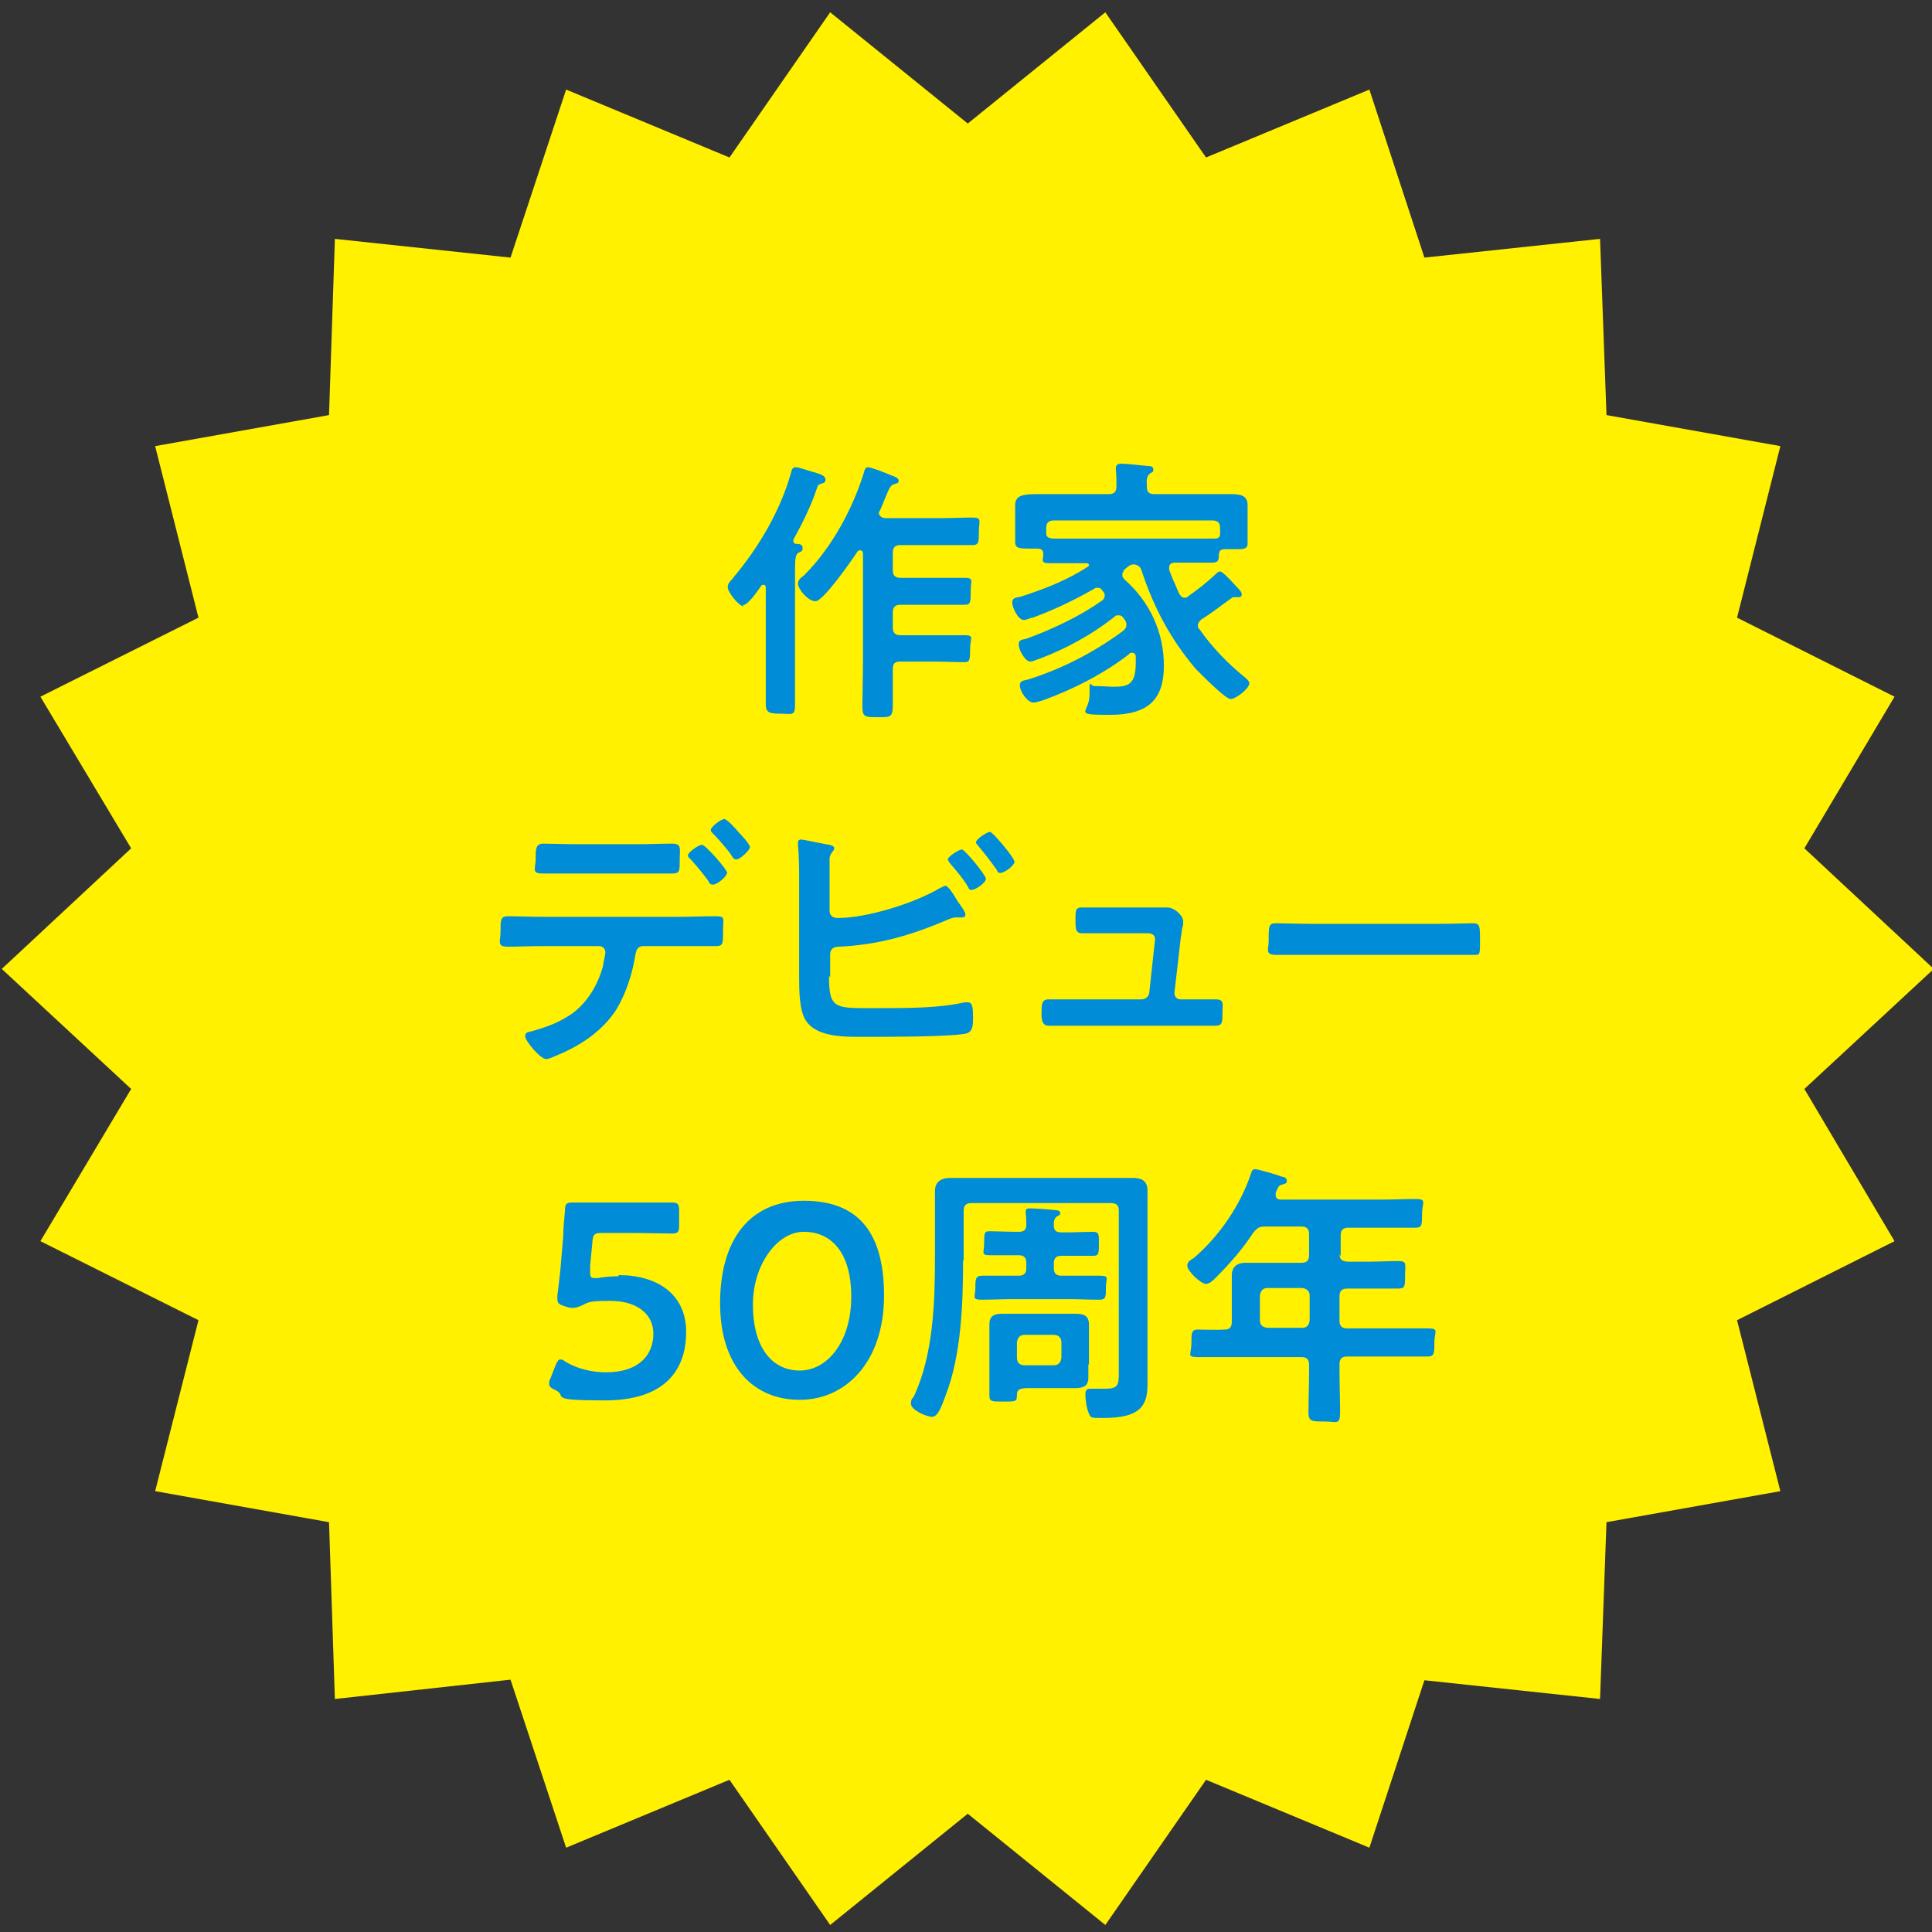 <?xml version="1.0" encoding="UTF-8"?>
<svg id="_レイヤー_1" data-name="レイヤー_1" xmlns="http://www.w3.org/2000/svg" version="1.1" viewBox="0 0 330 330">
  <rect x="0" y="0" width="330" height="330" fill="#333333" stroke="none"/>
  <!-- Generator: Adobe Illustrator 29.7.1, SVG Export Plug-In . SVG Version: 2.1.1 Build 8)  -->
  <defs>
    <style>
      .st0 {
        fill: #008cd6;
      }

      .st1 {
        fill: #fff100;
      }
    </style>
  </defs>
  <polygon class="st1" points="188.8 2.1 165.3 21.1 141.8 2.1 124.6 26.9 96.7 15.3 87.2 44 57.2 40.8 56.2 70.9 26.5 76.2 33.9 105.5 6.9 119 22.4 144.9 .3 165.5 22.4 186 6.9 212 33.9 225.5 26.5 254.7 56.2 260 57.2 290.2 87.2 286.9 96.7 315.6 124.6 304 141.8 328.8 165.3 309.8 188.8 328.8 206 304 233.9 315.6 243.3 287 273.3 290.2 274.4 260 304.1 254.7 296.7 225.5 323.6 212 308.2 186 330.3 165.5 308.2 144.9 323.6 119 296.7 105.5 304.1 76.2 274.4 70.9 273.3 40.8 243.3 44 233.9 15.3 206 26.9 188.8 2.1"/>
  <g>
    <path class="st0" d="M127.1,103.6c-.9,0-2.8-2.5-2.8-3.3s.7-1.2,1-1.7c4.3-5.1,8-11.4,9.8-17.8.1-.4.2-1,.8-1s2.4.7,3.3.9c1,.3,1.8.6,1.8,1.2s-.4.6-.7.7c-.5.2-.6.2-.8.9-.9,2.8-2.6,6.2-4,8.7,0,0,0,.1,0,.2,0,.3.2.4.4.5.5,0,1.2,0,1.2.7s-.4.6-.7.8c-.5.3-.6,1-.6,2.7v17.2c0,2.1,0,4.1,0,6.1s-.6,1.5-2.5,1.5-2.5-.2-2.5-1.6c0-2,0-4,0-6.1v-13.8c0-.2,0-.5-.4-.5s-.2,0-.4.2c-.6.8-2.2,3.3-3.2,3.3ZM150.2,87.7c0,.5.4.7.9.8h9.8c1.7,0,3.5-.1,5.2-.1s1.1.6,1.1,2.4,0,2.3-1.1,2.3c-1.7,0-3.5,0-5.2,0h-7.1c-.9,0-1.3.4-1.3,1.3v3c0,.9.4,1.3,1.3,1.3h6.1c1.7,0,3.3,0,4.9,0s1,.5,1,2.3,0,2.3-1,2.3c-1.6,0-3.3,0-4.9,0h-6.1c-.9,0-1.3.4-1.3,1.3v2.6c0,.9.4,1.3,1.3,1.3h5.8c1.7,0,3.5,0,5.2,0s.9.6.9,2.3,0,2.3-.9,2.3c-1.7,0-3.5-.1-5.2-.1h-5.8c-.9,0-1.3.3-1.3,1.2,0,2.1,0,4.2,0,6.3s-.5,2-2.6,2-2.6,0-2.6-1.8.1-5.1.1-7.7v-18.4c0-.3-.1-.6-.5-.6s-.4.2-.5.3c-.9,1.4-5.8,8.4-7.1,8.4s-3-2.1-3-3,.9-1.2,1.2-1.6c4.6-4.6,8.2-11.3,10.1-17.5.1-.5.3-.8.7-.8s3.1,1,3.7,1.3c.8.3,1.5.5,1.5,1s-.5.5-.8.6c-.6.2-.8.7-1.4,2.1-.3.7-.6,1.6-1.2,2.8,0,0,0,.3,0,.4Z"/>
    <path class="st0" d="M192.1,97.4c-.2.2-.4.4-.4.8s.2.6.4.8c4.3,3.8,6.7,9,6.7,14.7s-2.6,8.4-9.2,8.4-3.5-.3-3.5-3.4,0-1.5.9-1.5.4,0,.6,0c.9,0,1.7.1,2.6.1,2.6,0,3.8-.4,3.8-4.2s0-.6,0-.9c0-.4-.2-.7-.6-.7s-.4,0-.5.2c-4.4,3.4-9.5,6-14.7,7.9-.4.1-1.2.4-1.7.4-1,0-2.3-1.9-2.3-2.9s.8-.8,1.6-1.1c5.7-1.8,11.3-4.7,16.1-8.3.3-.3.5-.5.5-1s-.2-.7-.4-1c-.2-.3-.4-.6-.9-.6s-.5,0-.8.3c-3.8,3-8.2,5.4-12.7,7.1-.4.1-1.2.5-1.6.5-.9,0-2-2-2-2.9s.6-.8,1.3-1c4.4-1.6,9.1-3.8,12.9-6.5.3-.2.5-.5.5-.9s-.2-.6-.4-.8c-.1-.2-.3-.5-.8-.5s-.3,0-.5.1c-3.5,2-6.8,3.6-10.6,5-.3,0-1.1.4-1.5.4-1,0-2-2.1-2-3s.8-.8,1.5-1c4-1.3,7.9-2.8,11.4-5.1.1,0,.2-.2.2-.3,0-.2-.2-.3-.4-.3h-.9c-1.8,0-3.6,0-5.4,0s-1-.7-1.1-1.6c0-.8-.5-.9-1.1-.9-.4,0-.8,0-1.1,0-1.8,0-2.6,0-2.6-1.1s0-1.3,0-1.9v-1.9c0-1.1,0-1.9,0-2.5,0-1.7,1.3-1.9,3.8-1.9s2.6,0,4.2,0h8c.9,0,1.3-.4,1.3-1.3,0-.9,0-1.9-.1-2.8,0-.1,0-.3,0-.4,0-.6.5-.7.9-.7.9,0,3.6.3,4.6.4.3,0,.9,0,.9.6s-.3.4-.6.7c-.5.4-.6,1-.5,2.3,0,.9.4,1.2,1.3,1.2h8c1.7,0,3.3,0,5,0s2.9.2,2.9,1.9,0,1.5,0,2.5v2.1c0,.6,0,1.3,0,1.9,0,1.1-.8,1-2.6,1h-1.2c-.6,0-1,.1-1.1.8,0,.9,0,1.5-1.1,1.5-1.8,0-3.6,0-5.3,0h-1.1c-.5,0-1,.2-1,.8s0,.2,0,.4c.5,1.5,1.1,2.6,1.7,4.1.2.3.5.7.9.7s.5-.1.7-.3c1.6-1.1,3.1-2.3,4.5-3.6.3-.3.6-.6.9-.6s1.2.8,2.8,2.6c.4.4.9.9.9,1.3s-.2.5-.5.5-.3,0-.4,0-.3,0-.4,0-.3,0-.5.2c-1.7,1.2-3.3,2.5-5.1,3.6-.3.3-.6.6-.6,1s.1.5.3.7c2.1,3,4.7,5.7,7.5,8,.3.2,1,.8,1,1.2,0,.9-2.3,2.7-3.2,2.7s-5.1-4.3-6-5.2c-4.3-5.1-7.1-10.4-9.2-16.7-.2-.7-.6-1-1.3-1.1-.6,0-.8.2-1.3.6l-.7.6ZM208.4,90.2c0-.9-.4-1.3-1.3-1.3h-27.1c-.9,0-1.3.4-1.3,1.3v.9c0,.7.5.8,1.1.9,1.7,0,3.5,0,5.2,0h17c1.7,0,3.5,0,5.3,0,.6,0,1.1-.1,1.1-.8v-1Z"/>
  </g>
  <g>
    <path class="st0" d="M116,156.6c2,0,4-.1,6-.1s1.5.2,1.5,2.5,0,2.6-1.3,2.6c-2,0-4.1,0-6.1,0h-6.2c-1.3,0-1.3,1.2-1.5,2.2-.5,2.9-1.6,6.1-3.1,8.6-2.3,3.6-6,6.1-9.8,7.7-.5.2-1.7.8-2.2.8-1,0-3.6-3.1-3.6-3.9s.7-.7,1.3-.9c2.1-.6,4.1-1.3,6-2.5,3-1.8,5.1-5.2,6-8.6,0-.4.4-1.9.4-2.3,0-.7-.5-1.1-1.1-1.1h-9.6c-2,0-4.1.1-6,.1s-1.2-.9-1.2-2.7,0-2.5,1.2-2.5c1.7,0,3.9.1,6,.1h23.6ZM108.8,144.2c2.1,0,4.3-.1,6-.1s1.3.9,1.3,2.8,0,2.3-1.3,2.3c-2,0-4,0-6,0h-10.1c-2,0-4,0-6,0s-1.2-.8-1.2-2.5,0-2.6,1.3-2.6,3.8.1,5.9.1h10.1ZM124.2,149c0,.7-1.7,2.1-2.4,2.1s-.6-.4-1-.9c-.9-1.2-1.9-2.4-2.9-3.5-.2-.1-.4-.4-.4-.6,0-.5,1.8-1.8,2.4-1.8s4.3,4.2,4.3,4.8ZM126.2,142.2c.4.4,1.9,2,1.9,2.5s-1.7,2.1-2.3,2.1-.7-.5-1.2-1.2c-.8-1-1.9-2.3-2.8-3.2-.2-.2-.4-.4-.4-.6,0-.6,1.8-1.9,2.3-1.9s2.1,1.8,2.5,2.3Z"/>
    <path class="st0" d="M141.6,166.6c0,5.7.9,5.6,7.4,5.6s11.3,0,15.8-1c.1,0,.3,0,.5,0,.9,0,.9,1.2.9,2.6s0,2.6-1.5,2.8c-3.2.5-12.9.5-16.5.5s-8.5.2-10.5-2.7c-1.2-1.7-1.2-5.4-1.2-7.5v-16c0-2.1,0-4.5-.2-6.6v-.4c0-.4.3-.5.5-.5.5,0,3.6.7,4.3.8.6.1,1.4.2,1.4.7s-.7.7-.8,1.7c0,.3,0,1.2,0,2.1v6.9c0,.8.6,1.2,1.4,1.2,5.1,0,13.3-2.6,17.6-5.2.2,0,.5-.3.8-.3.4,0,1.3,1.3,1.8,2.2.1.2.2.3.3.5.3.4,1.3,1.7,1.3,2.2s-.4.5-.7.5-.4,0-.6,0-.2,0-.3,0c-.6,0-1.2.3-1.7.5-6.1,2.6-11.7,4.2-18.3,4.5-.9,0-1.5.4-1.5,1.3v4ZM168.4,150.1c0,.7-1.8,1.9-2.4,1.9s-.5-.3-.7-.6c-.9-1.5-1.9-2.6-3-3.9-.1-.2-.4-.5-.4-.7,0-.5,1.9-1.7,2.4-1.7s4.1,4.4,4.1,5ZM173.3,147.1c0,.8-1.8,2-2.4,2s-.5-.3-.7-.6c-1-1.4-2-2.7-3.1-4-.1-.2-.4-.4-.4-.6,0-.6,1.9-1.8,2.4-1.8s4.1,4.4,4.1,4.9Z"/>
    <path class="st0" d="M197.1,155c.6,0,1.1,0,1.6,0,.2,0,.5,0,.7,0,1.1,0,2.7,1.3,2.7,2.4s-.1.6-.2,1.3c-.1.9-.3,1.9-.3,2.2l-1,8.7c0,.6.4,1.1,1,1.1h1.3c1.6,0,3.1,0,4.7,0s1.2.8,1.2,2.4,0,2.1-1.3,2.1-3.1,0-4.6,0h-19.3c-1.6,0-3.4,0-4.5,0s-1.2-1.1-1.2-2c0-1.6,0-2.5,1.2-2.5s3.3,0,4.6,0h11.3c.7,0,1.2-.5,1.3-1.1l.9-8.3c0-.1.1-.9.1-.9,0-.8-.7-1-1.3-1h-6.6c-1.6,0-3.5,0-4.6,0s-1.1-.8-1.1-2.3,0-2.1,1-2.1,2.8,0,4.7,0h7.8Z"/>
    <path class="st0" d="M245.6,157.8c2.2,0,5.2-.1,5.9-.1,1.3,0,1.3.4,1.3,3s0,2.4-1.3,2.4c-2,0-4,0-5.9,0h-21.7c-1.9,0-3.9,0-5.9,0s-1.3-.9-1.3-2.4c0-2.6,0-3,1.3-3s3.9.1,5.9.1h21.7Z"/>
  </g>
  <g>
    <path class="st0" d="M105.7,217.8c6.5,0,11.5,3.2,11.5,9.7s-3.6,11.7-13.9,11.7-6.1-.7-8.5-1.8c-.7-.3-1-.6-1-1s0-.5.2-.9l.9-2.3c.3-.7.5-1,.8-1s.5.1.9.4c2,1.2,4.5,1.8,6.9,1.8,5.8,0,8.1-3.1,8.1-6.6s-3-5.6-7.3-5.6-3.7.3-5.2.9c-.5.2-.9.3-1.3.3s-.8-.1-1.4-.3c-.9-.3-1.2-.5-1.2-1.2s0-.4,0-.6c.2-1.4.3-2.7.5-4.2l.5-5.9c0-1.3.2-3.2.3-4.4,0-1.1.2-1.4,1.2-1.4s4.8,0,7.2,0h2.6c2.4,0,7,0,7.3,0,1,0,1.2.3,1.2,1.4v2.5c0,1.1-.2,1.4-1.2,1.4s-4.9-.1-7.3-.1h-4.7c-1.2,0-1.5.2-1.6,1.4l-.4,4.2c0,.4,0,.9,0,1.3,0,.6.2.8.7.8s.4,0,.6,0c1.1-.2,2.3-.3,3.5-.3Z"/>
    <path class="st0" d="M151,221.3c0,11.3-6.5,17.8-14.4,17.8s-13.6-5.7-13.6-16.5,5-17.5,14.3-17.5,13.7,5.4,13.7,16.2ZM128.6,222.8c0,7.4,3.3,11.3,8,11.3s8.8-4.9,8.8-12.6-3.5-11.1-8.1-11.1-8.7,5.7-8.7,12.4Z"/>
    <path class="st0" d="M164.5,215.3c0,7.3-.3,16.2-3,23.1-.7,1.9-1.3,3.6-2.3,3.6s-3.6-1.2-3.6-2.2.3-.9.5-1.3c3.3-7,3.6-16,3.6-23.7v-7.2c0-1.4,0-2.8,0-4.2s.9-2.2,2.6-2.2,2.7,0,4.1,0h22.9c1.3,0,2.7,0,4.1,0s2.6.3,2.6,2.2,0,2.7,0,4.2v24.9c0,1.1,0,2.3,0,3.4,0,1.7,0,3.5-1.4,4.8-1.6,1.4-4.4,1.5-6.4,1.5s-1.9,0-2.3-1c-.3-.7-.5-2.1-.5-2.9s.1-1.1.9-1.1,1.8,0,2.6,0c2.1,0,2.2-.7,2.2-2.7v-27.7c0-.9-.4-1.3-1.3-1.3h-23.9c-.9,0-1.3.4-1.3,1.3v8.5ZM175.3,215.7c0-.9-.4-1.3-1.3-1.3h-.4c-1.6,0-3.1,0-4.6,0s-.9-.5-.9-2.1,0-2,.9-2,3,.1,4.6.1h.4c.9,0,1.3-.3,1.3-1.2,0-.6,0-1.3-.1-1.9,0,0,0-.2,0-.4,0-.5.4-.5.8-.5.7,0,3.6.2,4.3.3.3,0,.8.1.8.5s-.3.4-.6.6c-.5.4-.5.9-.5,1.5,0,.9.4,1.2,1.3,1.2h.9c1.5,0,3.4-.1,4.5-.1s1,.6,1,2.1,0,2-.9,2c-1.6,0-3.1,0-4.6,0h-.9c-.9,0-1.3.4-1.3,1.3v.8c0,.9.4,1.3,1.3,1.3h1.1c1.8,0,3.6,0,5.4,0s1.1.4,1.1,2,0,2.1-1.1,2.1c-1.8,0-3.6-.1-5.4-.1h-9.3c-1.8,0-3.6.1-5.4.1s-1.1-.5-1.1-2,0-2.1,1.2-2.1c1.8,0,3.6,0,5.3,0h.9c.9,0,1.3-.4,1.3-1.3v-.8ZM185.9,233c0,.8,0,1.6,0,2.3,0,1.5-.9,1.8-2.3,1.8s-2.5,0-3.7,0h-4.3c-1.7,0-1.9.4-1.9,1.2,0,1.1-.2,1.1-2.3,1.1s-2.4,0-2.4-1.1v-9.7c0-.8,0-1.6,0-2.4,0-1.5.9-1.8,2.2-1.8s2.6,0,3.8,0h5c1.2,0,2.5,0,3.7,0s2.3.2,2.3,1.8,0,1.6,0,2.4v4.5ZM173.7,231.9c0,.9.5,1.3,1.3,1.3h5c.8,0,1.2-.5,1.3-1.3v-2.6c0-.8-.5-1.3-1.3-1.3h-5c-.8,0-1.2.5-1.3,1.3v2.6Z"/>
    <path class="st0" d="M228.8,214.2c0,.9.4,1.2,1.3,1.3h3.8c1.7,0,3.3-.1,4.9-.1s1.2.5,1.2,2.4,0,2.3-1.2,2.3c-1.7,0-3.3,0-4.9,0h-3.8c-.9,0-1.3.4-1.3,1.3v4.2c0,.9.4,1.3,1.3,1.3h7.8c2,0,4,0,6,0s1.1.6,1.1,2.4,0,2.4-1.1,2.4c-2,0-4,0-6,0h-7.8c-.9,0-1.3.4-1.3,1.3v1.3c0,2.3.1,4.6.1,6.9s-.6,1.6-2.7,1.6-2.7,0-2.7-1.5c0-2.3.1-4.6.1-6.9v-1.3c0-.9-.4-1.3-1.3-1.3h-11.7c-2,0-4,0-6,0s-1.1-.5-1.1-2.3,0-2.4,1.1-2.4,3.1.1,4.6,0c.9,0,1.2-.5,1.2-1.3v-4.5c0-1.2,0-2.3,0-3.5s.7-2.1,2.3-2.1,2.3,0,3.4,0h6.2c.9,0,1.3-.4,1.3-1.3v-3.6c0-.9-.4-1.3-1.3-1.3h-6.2c-1,0-1.3.2-2,1-1.8,2.8-4.1,5.4-6.5,7.8-.4.4-1,1-1.6,1-.9,0-3.2-2.2-3.2-3.1s.9-1.1,1.2-1.4c4.3-3.7,7.9-9,9.7-14.4.1-.4.3-.7.7-.7s3.9,1,4.6,1.3c.3,0,.8.2.8.7s-.4.5-.7.6c-.8.2-.7.4-1.2,1.4,0,.2,0,.3,0,.5,0,.5.4.7.9.7h17.2c1.9,0,3.8-.1,5.8-.1s1.1.6,1.1,2.5,0,2.4-1.1,2.4c-1.9,0-3.8,0-5.8,0h-5.7c-.9,0-1.3.4-1.3,1.3v3.6ZM216.5,220c-.8,0-1.2.5-1.3,1.3v4.2c0,.9.5,1.2,1.3,1.3h5.9c.9,0,1.2-.5,1.3-1.3v-4.2c0-.8-.5-1.2-1.3-1.3h-5.9Z"/>
  </g>
</svg>